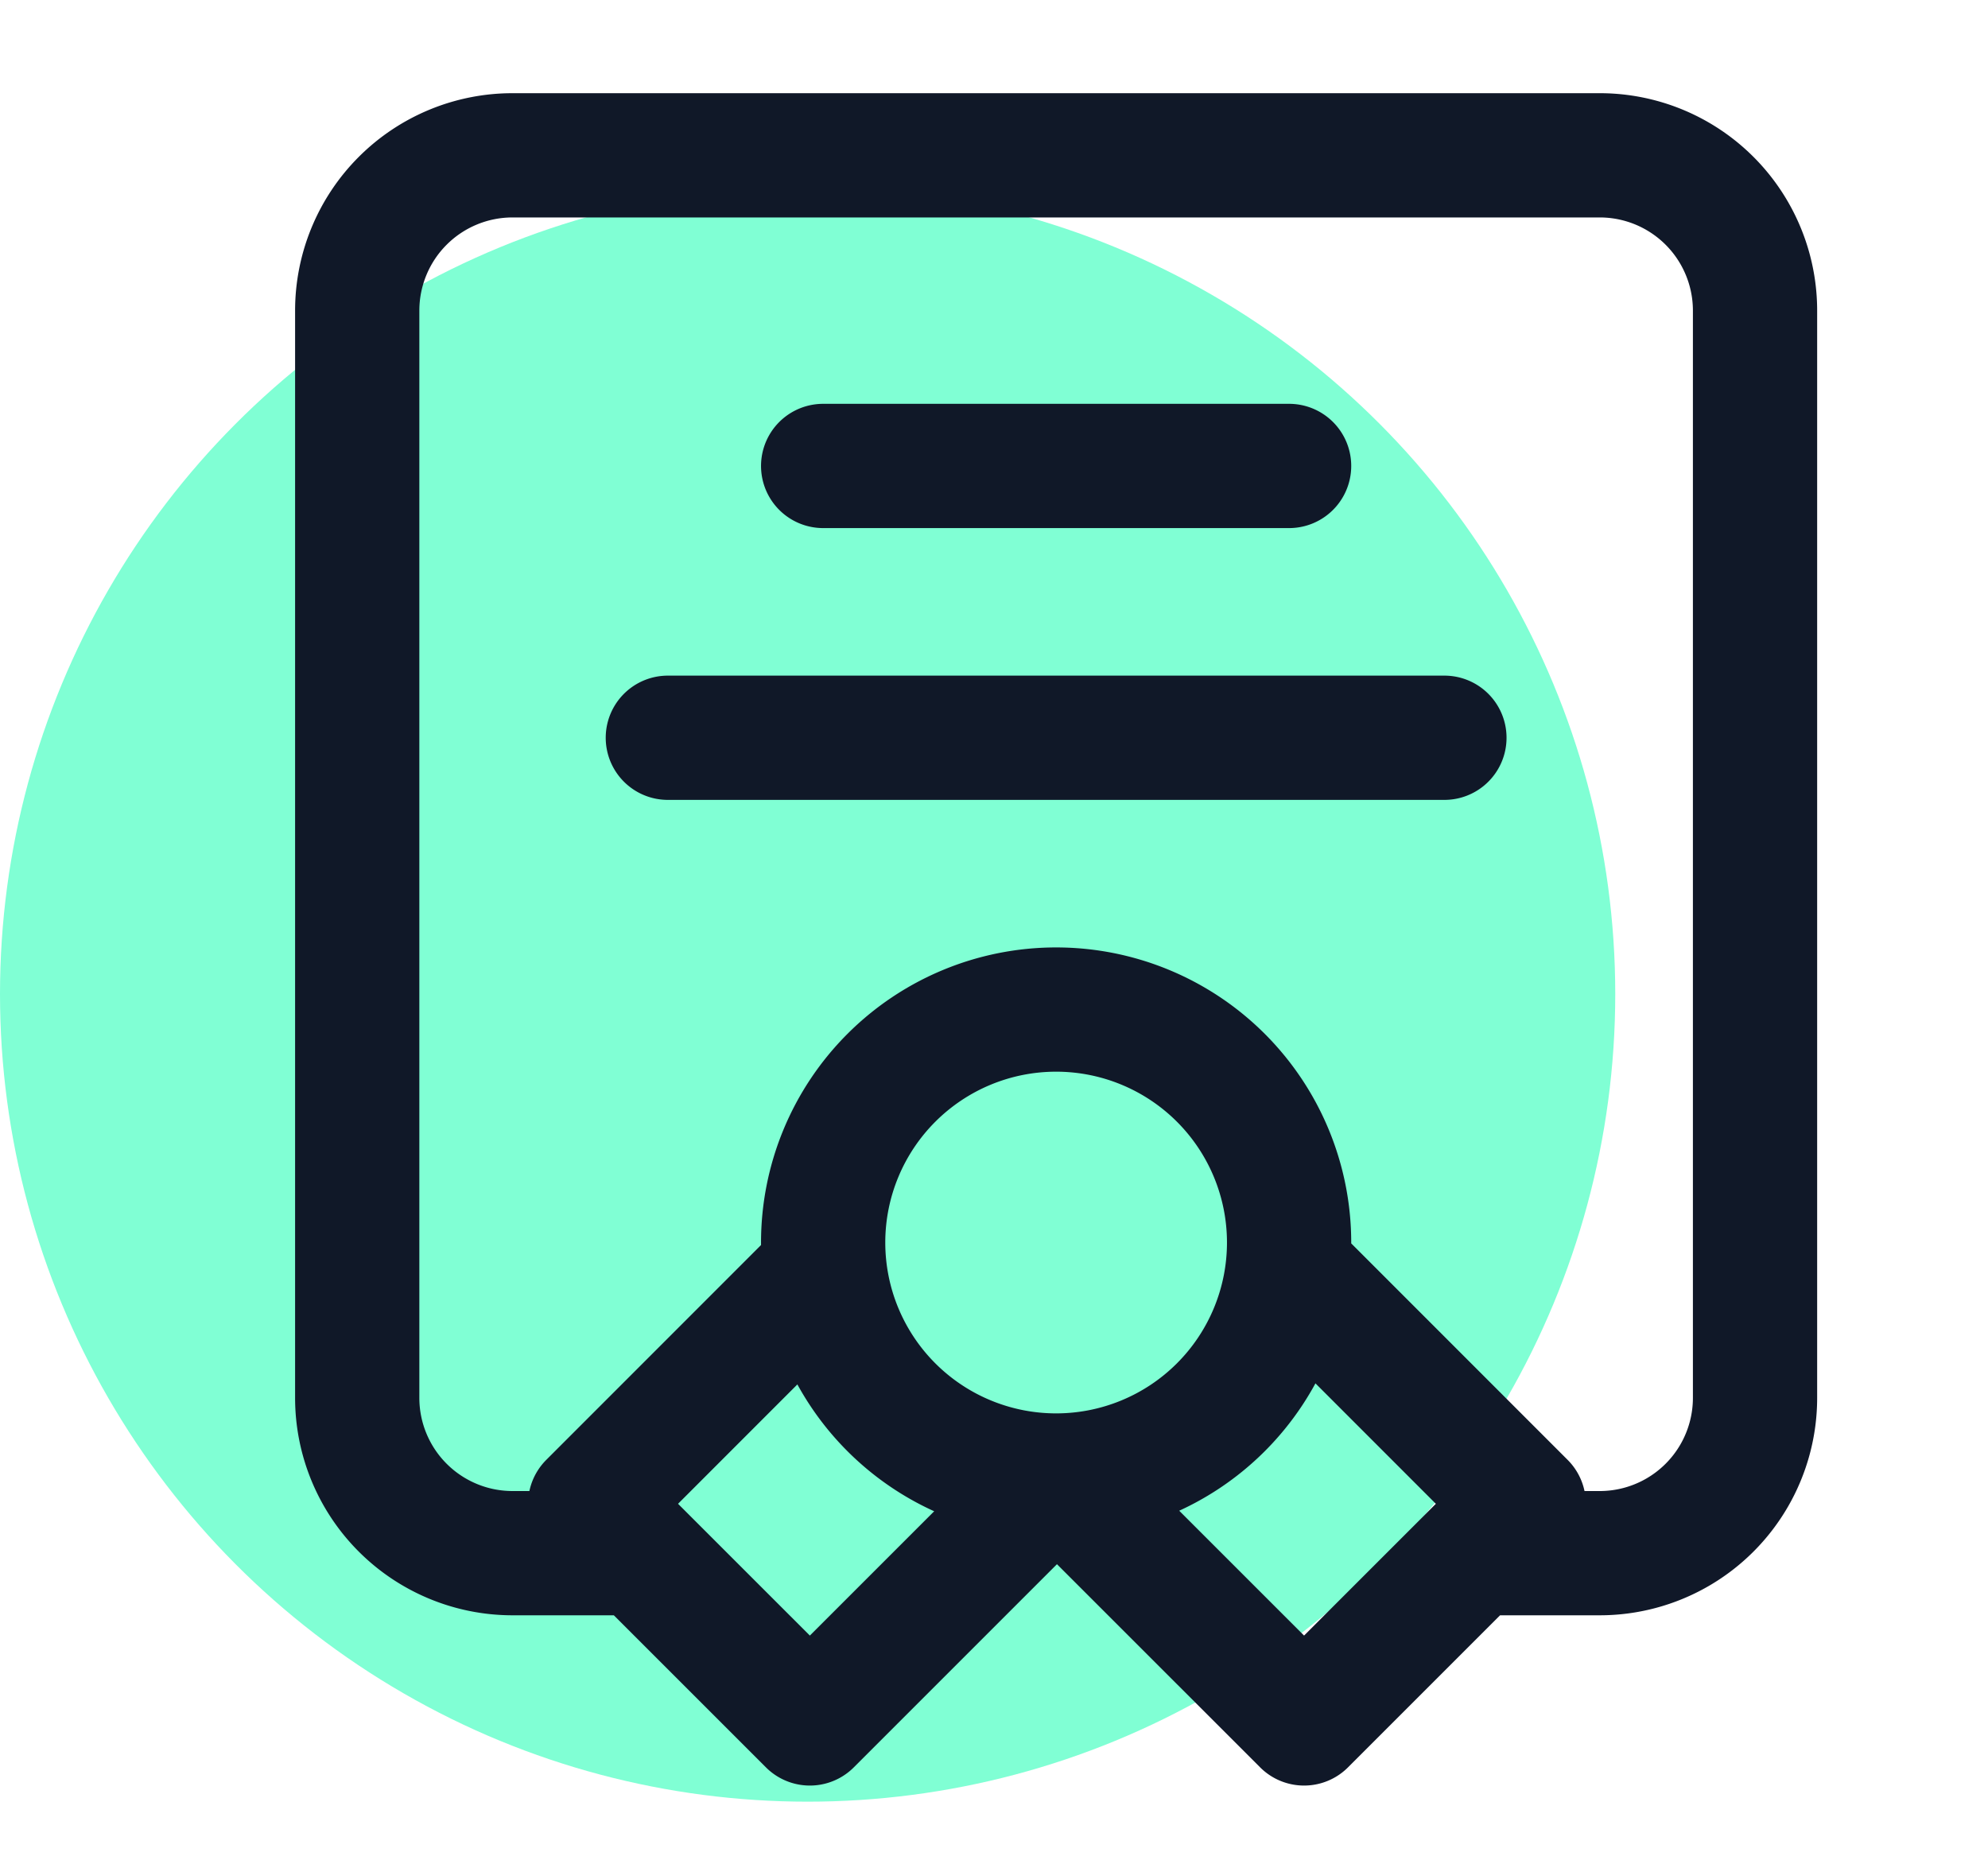 <svg xmlns="http://www.w3.org/2000/svg" width="64" height="60" fill="none"><circle cx="26" cy="32" r="26" fill="#80FFD4"/><path stroke="#101828" stroke-linecap="round" stroke-linejoin="round" stroke-width="4" d="M20.25 50H16.5a5 5 0 0 1-5-5V10a5 5 0 0 1 5-5h35a5 5 0 0 1 5 5v35a5 5 0 0 1-5 5h-3.75M34 47.5a7.5 7.5 0 1 0 0-15 7.5 7.5 0 0 0 0 15Zm0 0h.054l-7.982 7.981L19 48.411l7.548-7.55M34 47.5l7.982 7.981 7.071-7.07-7.548-7.55M26.5 15h15m-20 8.75h25"/></svg>